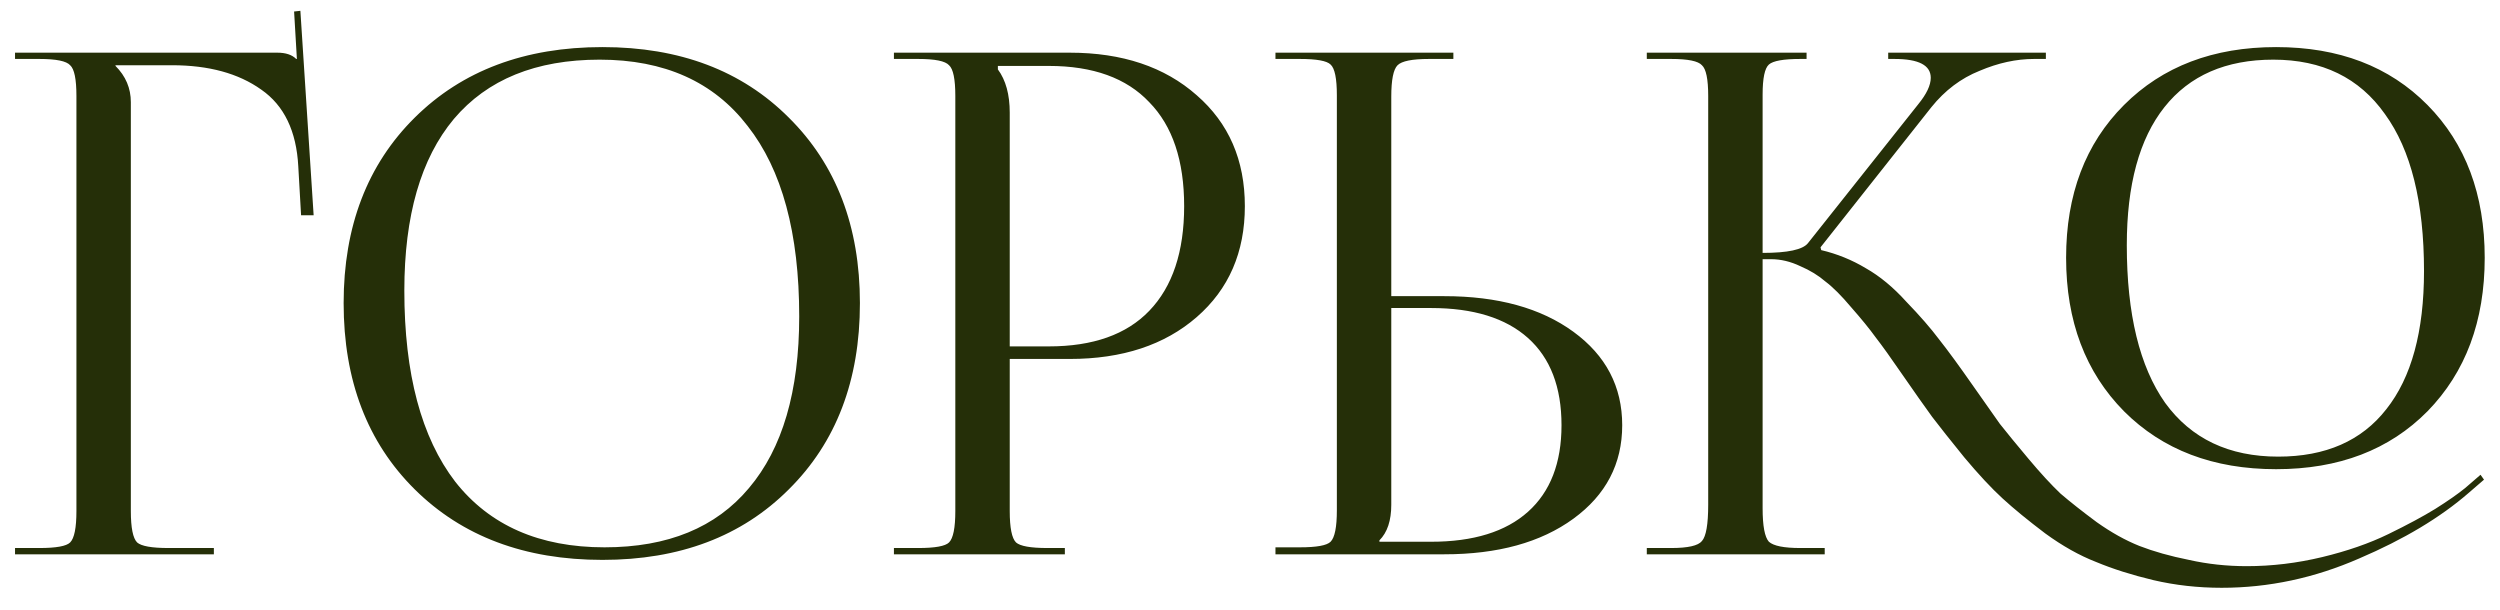 <?xml version="1.0" encoding="UTF-8"?> <svg xmlns="http://www.w3.org/2000/svg" width="86" height="21" viewBox="0 0 86 21" fill="none"><path d="M0.517 19.068V18.852H1.357C1.933 18.852 2.285 18.788 2.413 18.66C2.557 18.516 2.629 18.156 2.629 17.58V3.3C2.629 2.724 2.557 2.372 2.413 2.244C2.285 2.1 1.933 2.028 1.357 2.028H0.517V1.812H9.541C9.829 1.812 10.045 1.884 10.189 2.028H10.213L10.117 0.396L10.333 0.372L10.789 7.404H10.357L10.261 5.724C10.197 4.508 9.773 3.628 8.989 3.084C8.205 2.524 7.181 2.244 5.917 2.244H3.973V2.268C4.325 2.62 4.501 3.036 4.501 3.516V17.58C4.501 18.156 4.573 18.516 4.717 18.66C4.861 18.788 5.221 18.852 5.797 18.852H7.357V19.068H0.517ZM20.725 19.26C18.053 19.26 15.901 18.452 14.269 16.836C12.637 15.22 11.821 13.084 11.821 10.428C11.821 7.788 12.637 5.66 14.269 4.044C15.901 2.428 18.053 1.62 20.725 1.62C23.381 1.62 25.517 2.428 27.133 4.044C28.765 5.66 29.581 7.788 29.581 10.428C29.581 13.084 28.765 15.22 27.133 16.836C25.517 18.452 23.381 19.26 20.725 19.26ZM20.797 18.828C22.973 18.828 24.629 18.148 25.765 16.788C26.917 15.428 27.493 13.46 27.493 10.884C27.493 8.02 26.901 5.836 25.717 4.332C24.549 2.812 22.853 2.052 20.629 2.052C18.437 2.052 16.765 2.732 15.613 4.092C14.477 5.452 13.909 7.42 13.909 9.996C13.909 12.86 14.493 15.052 15.661 16.572C16.845 18.076 18.557 18.828 20.797 18.828ZM34.327 2.268V2.388C34.599 2.756 34.735 3.252 34.735 3.876V11.916H36.079C37.599 11.916 38.751 11.508 39.535 10.692C40.335 9.86 40.735 8.66 40.735 7.092C40.735 5.524 40.335 4.332 39.535 3.516C38.751 2.684 37.599 2.268 36.079 2.268H34.327ZM30.751 19.068V18.852H31.591C32.167 18.852 32.519 18.788 32.647 18.66C32.791 18.516 32.863 18.156 32.863 17.58V3.3C32.863 2.724 32.791 2.372 32.647 2.244C32.519 2.1 32.167 2.028 31.591 2.028H30.751V1.812H36.799C38.607 1.812 40.063 2.3 41.167 3.276C42.271 4.236 42.823 5.508 42.823 7.092C42.823 8.676 42.271 9.948 41.167 10.908C40.063 11.868 38.607 12.348 36.799 12.348H34.735V17.58C34.735 18.156 34.807 18.516 34.951 18.66C35.095 18.788 35.455 18.852 36.031 18.852H36.631V19.068H30.751ZM43.876 19.068V18.828H44.716C45.292 18.828 45.644 18.764 45.772 18.636C45.916 18.492 45.988 18.132 45.988 17.556V3.276C45.988 2.7 45.916 2.348 45.772 2.22C45.644 2.092 45.292 2.028 44.716 2.028H43.876V1.812H49.996V2.028H49.156C48.58 2.028 48.22 2.1 48.076 2.244C47.932 2.388 47.86 2.748 47.86 3.324V10.188H49.684C51.524 10.188 53.004 10.596 54.124 11.412C55.244 12.228 55.804 13.3 55.804 14.628C55.804 15.956 55.244 17.028 54.124 17.844C53.004 18.66 51.524 19.068 49.684 19.068H43.876ZM47.86 10.596V17.364C47.86 17.908 47.724 18.316 47.452 18.588V18.636H49.228C50.684 18.636 51.796 18.292 52.564 17.604C53.332 16.916 53.716 15.924 53.716 14.628C53.716 13.316 53.332 12.316 52.564 11.628C51.796 10.94 50.684 10.596 49.228 10.596H47.86ZM83.506 14.148C82.194 15.476 80.458 16.14 78.298 16.14C76.138 16.14 74.394 15.476 73.066 14.148C71.738 12.804 71.074 11.044 71.074 8.868C71.074 6.692 71.738 4.94 73.066 3.612C74.394 2.284 76.138 1.62 78.298 1.62C80.458 1.62 82.194 2.284 83.506 3.612C84.818 4.94 85.474 6.692 85.474 8.868C85.474 11.044 84.818 12.804 83.506 14.148ZM78.37 15.708C80.002 15.708 81.242 15.164 82.09 14.076C82.954 12.988 83.386 11.404 83.386 9.324C83.386 6.956 82.938 5.156 82.042 3.924C81.162 2.676 79.882 2.052 78.202 2.052C76.57 2.052 75.322 2.596 74.458 3.684C73.594 4.772 73.162 6.356 73.162 8.436C73.162 10.804 73.602 12.612 74.482 13.86C75.378 15.092 76.674 15.708 78.37 15.708ZM56.65 19.068V18.852H57.49C58.066 18.852 58.418 18.772 58.546 18.612C58.69 18.452 58.762 18.036 58.762 17.364V3.3C58.762 2.724 58.69 2.372 58.546 2.244C58.418 2.1 58.066 2.028 57.49 2.028H56.65V1.812H62.146V2.028H61.93C61.354 2.028 60.994 2.092 60.85 2.22C60.706 2.348 60.634 2.692 60.634 3.252V8.7C61.498 8.7 62.018 8.588 62.194 8.364L65.986 3.588C66.274 3.236 66.418 2.932 66.418 2.676C66.418 2.244 66.002 2.028 65.17 2.028H64.954V1.812H70.378V2.028H69.97C69.362 2.028 68.738 2.164 68.098 2.436C67.458 2.692 66.906 3.108 66.442 3.684L62.626 8.508L62.65 8.604C63.194 8.732 63.706 8.94 64.186 9.228C64.666 9.5 65.13 9.884 65.578 10.38C66.042 10.86 66.418 11.292 66.706 11.676C67.01 12.06 67.402 12.596 67.882 13.284C68.266 13.828 68.57 14.26 68.794 14.58C69.034 14.884 69.362 15.284 69.778 15.78C70.194 16.276 70.562 16.676 70.882 16.98C71.218 17.268 71.634 17.596 72.13 17.964C72.626 18.316 73.114 18.588 73.594 18.78C74.09 18.972 74.658 19.132 75.298 19.26C75.938 19.404 76.602 19.476 77.29 19.476C78.154 19.476 79.018 19.372 79.882 19.164C80.746 18.956 81.506 18.692 82.162 18.372C82.818 18.052 83.354 17.764 83.77 17.508C84.202 17.236 84.546 16.996 84.802 16.788L85.33 16.332L85.45 16.5L84.922 16.956C83.946 17.804 82.69 18.556 81.154 19.212C79.618 19.884 78.042 20.22 76.426 20.22C75.61 20.22 74.826 20.132 74.074 19.956C73.338 19.78 72.682 19.572 72.106 19.332C71.53 19.108 70.946 18.78 70.354 18.348C69.762 17.9 69.274 17.5 68.89 17.148C68.506 16.796 68.066 16.324 67.57 15.732C67.09 15.14 66.722 14.676 66.466 14.34C66.21 13.988 65.866 13.5 65.434 12.876C65.05 12.316 64.746 11.892 64.522 11.604C64.314 11.316 64.034 10.972 63.682 10.572C63.346 10.172 63.05 9.876 62.794 9.684C62.554 9.476 62.266 9.3 61.93 9.156C61.594 8.996 61.258 8.916 60.922 8.916H60.634V17.364C60.634 17.38 60.634 17.404 60.634 17.436C60.634 17.452 60.634 17.468 60.634 17.484C60.634 18.092 60.706 18.476 60.85 18.636C61.01 18.78 61.37 18.852 61.93 18.852H62.77V19.068H56.65Z" fill="#252F08"></path></svg> 